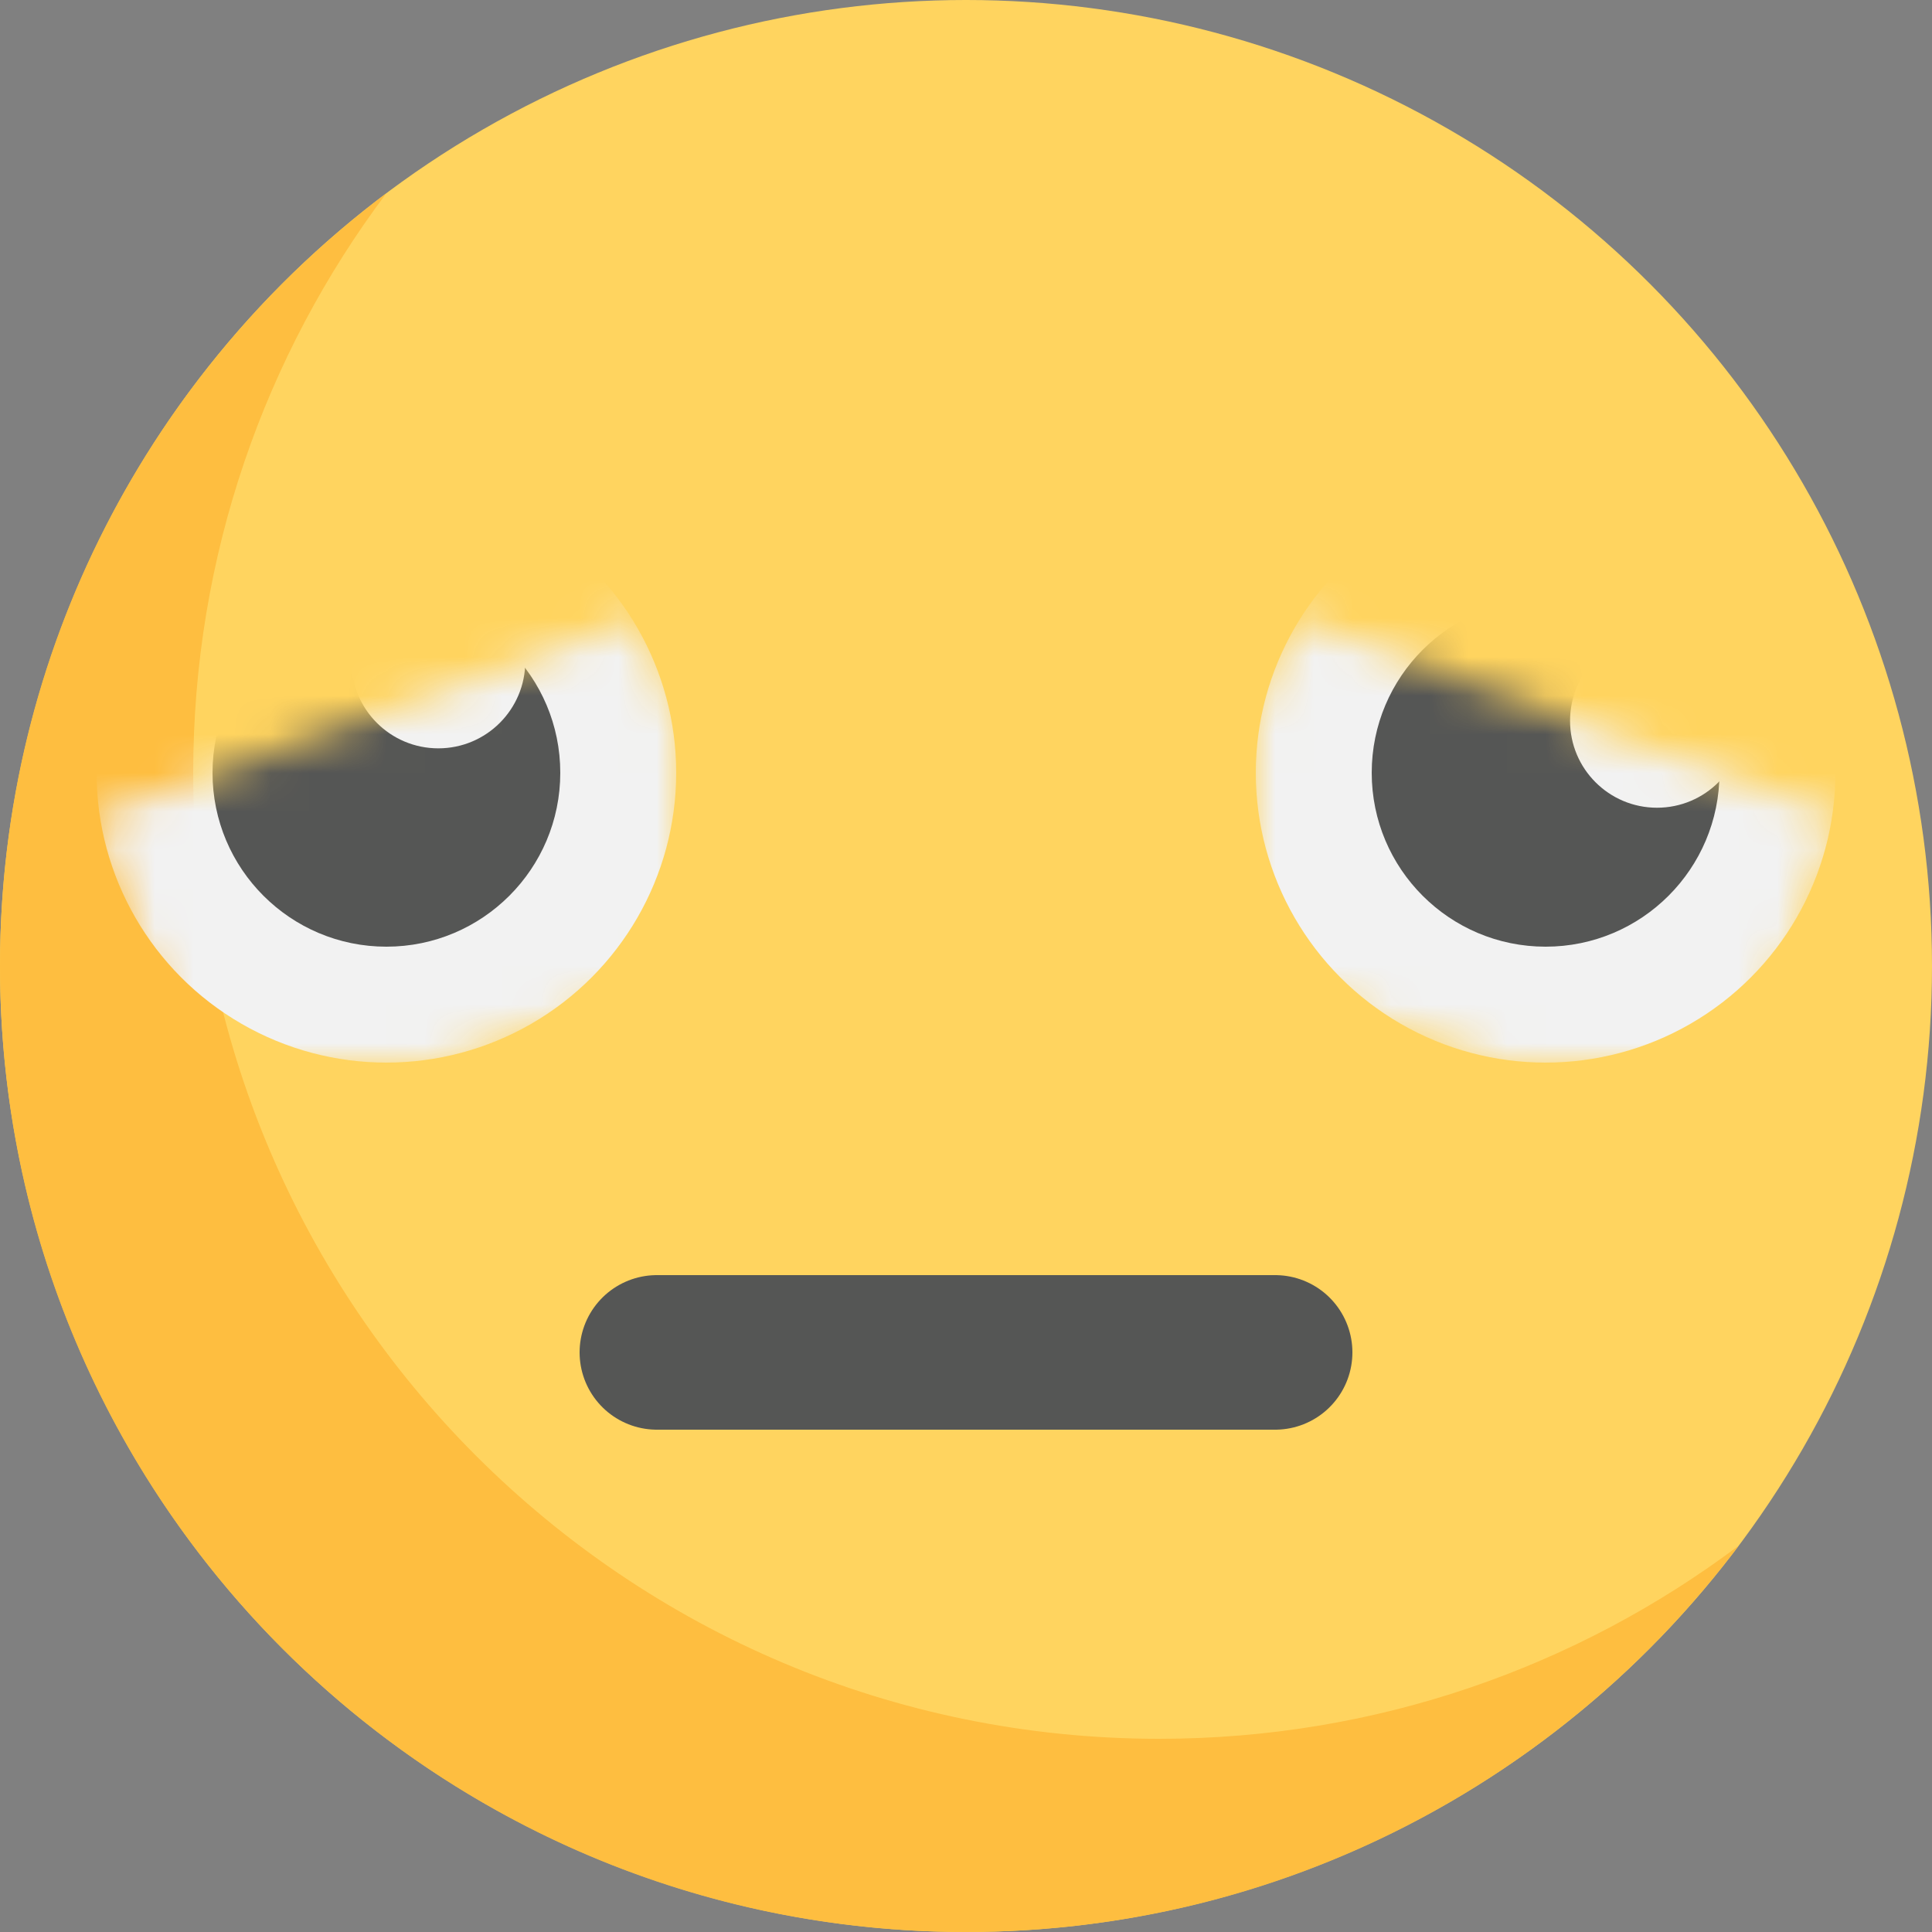 <?xml version="1.0" encoding="utf-8"?>
<!-- Generator: Adobe Illustrator 16.0.2, SVG Export Plug-In . SVG Version: 6.00 Build 0)  -->
<!DOCTYPE svg PUBLIC "-//W3C//DTD SVG 1.1//EN" "http://www.w3.org/Graphics/SVG/1.1/DTD/svg11.dtd">
<svg version="1.1" id="Layer_1" xmlns="http://www.w3.org/2000/svg" xmlns:xlink="http://www.w3.org/1999/xlink" x="0px" y="0px"
	 width="50px" height="50px" viewBox="0 0 50 50" enable-background="new 0 0 50 50" xml:space="preserve">
<rect x="0" y="0" width="50" height="50" fill="#808080" stroke="none"/>
<circle fill="#FFD45F" cx="25" cy="25" r="25"/>
<path fill="#FEBE40" d="M30,45C16.193,45,5,33.807,5,20c0-5.628,1.861-10.822,5-15C3.928,9.561,0,16.821,0,25
	c0,13.807,11.193,25,25,25c8.18,0,15.438-3.93,20-10C40.82,43.139,35.628,45,30,45z"/>
<defs>
	<filter id="Adobe_OpacityMaskFilter" filterUnits="userSpaceOnUse" x="2.5" y="12.5" width="15" height="15">
		
			<feColorMatrix  type="matrix" values="-1 0 0 0 1  0 -1 0 0 1  0 0 -1 0 1  0 0 0 1 0" color-interpolation-filters="sRGB" result="source"/>
	</filter>
</defs>
<mask maskUnits="userSpaceOnUse" x="2.5" y="12.5" width="15" height="15" id="eye_3_">
	<g filter="url(#Adobe_OpacityMaskFilter)">
		<rect x="3.527" y="18.318" transform="matrix(-0.94 0.342 -0.342 -0.94 29.192 40.49)" width="14.998" height="9"/>
	</g>
</mask>
<g id="eye_1_" mask="url(#eye_3_)">
	<circle fill="#F2F2F2" cx="10" cy="20" r="7.5"/>
	<circle fill="#555655" cx="10" cy="20" r="4.5"/>
	<circle fill="#F2F2F2" cx="11.344" cy="17.117" r="2.25"/>
</g>
<defs>
	<filter id="Adobe_OpacityMaskFilter_1_" filterUnits="userSpaceOnUse" x="32.5" y="12.5" width="15" height="15">
		
			<feColorMatrix  type="matrix" values="-1 0 0 0 1  0 -1 0 0 1  0 0 -1 0 1  0 0 0 1 0" color-interpolation-filters="sRGB" result="source"/>
	</filter>
</defs>
<mask maskUnits="userSpaceOnUse" x="32.5" y="12.5" width="15" height="15" id="eye_4_">
	<g filter="url(#Adobe_OpacityMaskFilter_1_)">
		<rect x="31.473" y="18.316" transform="matrix(-0.94 -0.342 0.342 -0.94 67.795 57.583)" width="15.002" height="8.999"/>
	</g>
</mask>
<g id="eye_2_" mask="url(#eye_4_)">
	<circle fill="#F2F2F2" cx="40" cy="20" r="7.5"/>
	<circle fill="#555655" cx="40" cy="20" r="4.5"/>
	<circle fill="#F2F2F2" cx="42.883" cy="18.654" r="2.25"/>
</g>
<line fill="none" stroke="#555655" stroke-width="4" stroke-linecap="round" stroke-miterlimit="10" x1="17" y1="35" x2="33" y2="35"/>
</svg>
